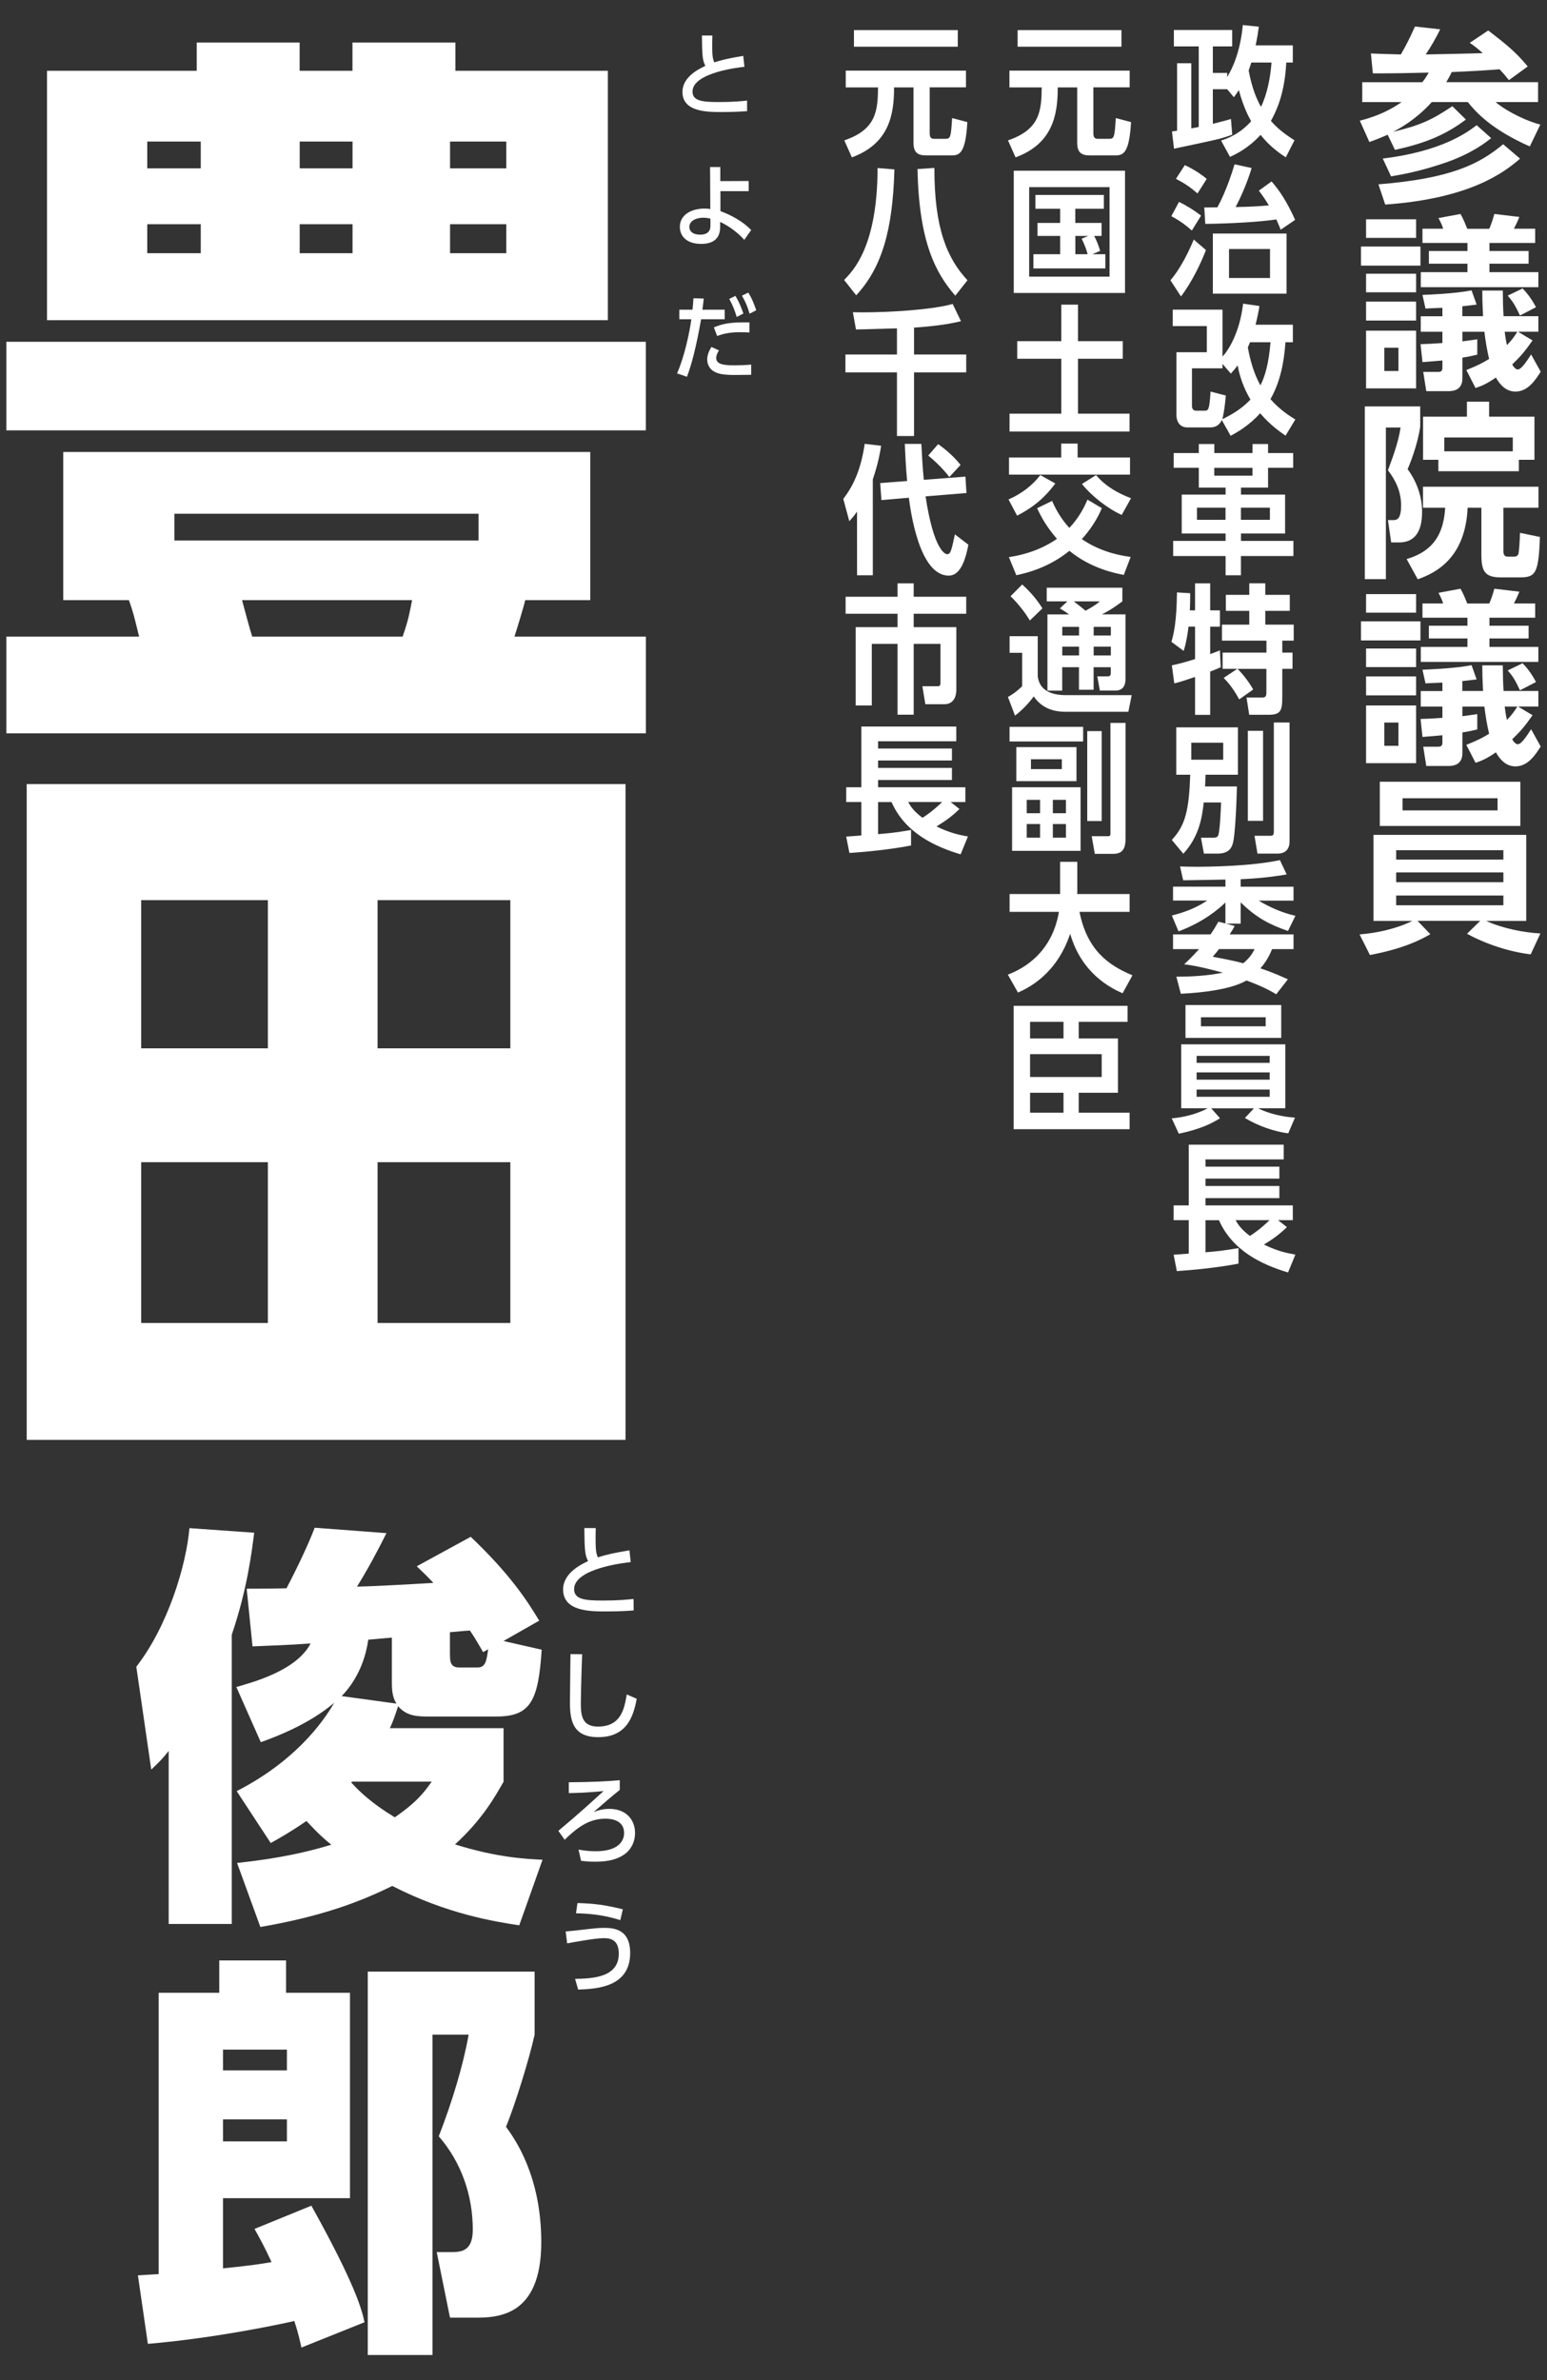 <svg xmlns="http://www.w3.org/2000/svg" viewBox="0 0 260 400"><rect x="0" y="0" width="260" height="400" fill="#333333" stroke="none"/><g fill="#fff"><path d="M239.04 13.81c.29-.35.6-.76 1.08-1.61-4.33.09-4.58.13-9.39.13l-.32-3.34c1.55.06 2.21.09 5.03.16.88-1.54 1.36-2.46 2.37-4.69l4.24.47c-.88 1.76-1.49 2.8-2.43 4.22 1.8-.03 8.09-.16 9.58-.22-1.04-.94-1.58-1.32-2.18-1.73l3.1-2.08c2.91 2.24 4.65 3.62 6.64 6.05l-3.16 2.3c-.47-.6-.89-1.1-1.58-1.83-2.4.19-4.21.31-8.03.47-.44.91-.7 1.32-.92 1.7h15.43v3.34h-7.15c2.06 1.73 5.53 3.31 7.53 3.78l-1.77 3.68c-6.51-2.87-9.11-5.83-10.43-7.46h-6.04c-.73.79-2.75 3.05-6.51 5.01 4.49-1.1 6.35-1.89 9.96-4.31l2.28 2.24c-3.6 2.71-7.08 4.03-11.92 5.1l-1.23-2.55c-1.49.66-2.21.91-3.07 1.23l-1.61-3.59c3.32-.82 5.53-2.08 7.02-3.12h-6.61v-3.34h10.12Zm16.44 12.85c-2.69 2.33-8.41 6.71-22.67 7.72l-1.14-3.4c12.2-.98 16.95-3.4 20.96-6.74l2.84 2.42Zm-4.87-3.44c-.79.63-3.1 2.49-7.43 4.03-4.3 1.51-7.56 2.08-9.39 2.39l-1.39-2.99c10.02-1.23 14.23-4.44 15.78-5.61l2.43 2.17ZM238.73 41.43v3.21h-9.99v-3.21zm-.73-4.57v3.12h-8.41v-3.12zm0 9.14v3.12h-8.41V46zm0 4.69v3.18h-8.41v-3.18zm0 4.88v9.7h-8.41v-9.7zm-2.97 2.87h-2.37v3.91h2.37zm20.11-2.68 2.43 1.45c-1.2 1.73-1.99 2.68-3.41 4.03.28.57.66.85.92.85.6 0 1.39-1.2 2.25-2.52l1.61 2.9c-.88 1.39-2.15 3.34-4.24 3.34-1.49 0-2.53-1.01-3.29-2.36-1.61 1.1-2.34 1.39-3.42 1.76l-1.55-3.02c1.9-.76 2.69-1.17 3.83-1.86-.35-1.48-.66-3.34-.79-4.57h-3.7v1.61c1.68-.22 1.87-.25 2.5-.35v2.58c-.95.22-1.45.35-2.5.5v3.5c0 2.11-1.77 2.14-2.4 2.14h-3.67l-.51-3.24h2.43c.38 0 .79 0 .79-.69v-1.23c-1.04.09-1.71.16-3.35.28l-.32-3.02c1.3-.03 1.58-.06 3.67-.19v-1.89h-3.64v-2.61h3.64v-1.42c-1.61.06-2.24.09-2.84.13l-.51-2.3c.82-.03 5.41-.19 8.25-.76l.85 2.39c-1.2.16-1.58.19-2.4.28v1.67h3.48c-.1-1.89-.13-3.15-.13-4.31h3.45c.03 1.98.03 2.68.13 4.31h5.85v2.61h-3.42Zm-12.59-17.32c-.19-.6-.35-.98-.79-1.79l3.7-.69c.57.98.95 2.05 1.14 2.49h3.7c.28-.69.51-1.23.85-2.49l4.21.5c-.35.85-.51 1.17-.92 1.98h3.57v2.39h-7.68v1.35h6.58v2.14h-6.58v1.42h8.22v2.52h-19.76v-2.52h7.84v-1.42h-6.48v-2.14h6.48v-1.35h-7.56v-2.39zm10.34 17.32c.09.72.19 1.45.38 2.24.89-.91 1.3-1.54 1.74-2.24zm2.56-2.74c-.79-1.73-1.26-2.42-2.05-3.34l2.5-1.2c.44.47 1.33 1.39 2.25 3.15l-2.69 1.39ZM229.4 68.3h9.29v3.4c-.41 2.99-1.77 6.39-2.12 7.15 1.55 2.08 2.47 4.69 2.43 7.21 0 2.43-.66 5.1-3.86 5.1h-1.33l-.54-3.75h.82c.57 0 1.39 0 1.39-2.46 0-2.27-.85-4.13-2.21-5.92 1.2-3.21 1.8-5.1 2.12-7.18h-2.47v25.48h-3.54V68.29Zm29.18 17.03h-5.91v7.24c0 .57.13.98.73.98h1.11c.35 0 .6-.19.7-.5.09-.41.22-2.14.25-3.5l3.35.69c-.22 6.17-.73 6.8-3.42 6.8h-3.07c-2.69 0-3.35-.91-3.35-3.84v-7.87h-2.31c-.38 8.5-5.38 10.96-8.38 12.03l-1.87-3.4c3.64-1.1 6.17-3.28 6.48-8.63h-3.73V81.8h19.41v3.53Zm-16.85-8.06h-2.56v-7.24h7.37v-2.52h3.73v2.52h7.62v7.24h-2.62v1.92h-13.53v-1.92Zm12.52-1.42v-2.33h-11.51v2.33zM238.73 104.42v3.21h-9.99v-3.21zm-.73-4.57v3.12h-8.41v-3.12zm0 9.14v3.12h-8.41v-3.12zm0 4.69v3.18h-8.41v-3.18zm0 4.88v9.7h-8.41v-9.7zm-2.97 2.87h-2.37v3.91h2.37zm20.11-2.68 2.43 1.45c-1.2 1.73-1.99 2.68-3.41 4.03.28.57.66.85.92.85.6 0 1.39-1.2 2.25-2.52l1.61 2.9c-.88 1.39-2.15 3.34-4.24 3.34-1.49 0-2.53-1.01-3.29-2.36-1.61 1.1-2.34 1.39-3.42 1.76l-1.55-3.02c1.9-.76 2.69-1.17 3.83-1.86-.35-1.48-.66-3.34-.79-4.57h-3.7v1.61c1.68-.22 1.87-.25 2.5-.35v2.58c-.95.22-1.45.35-2.5.5v3.5c0 2.11-1.77 2.14-2.4 2.14h-3.67l-.51-3.24h2.43c.38 0 .79 0 .79-.69v-1.23c-1.04.09-1.71.16-3.35.28l-.32-3.02c1.3-.03 1.58-.06 3.67-.19v-1.89h-3.64v-2.61h3.64v-1.42c-1.61.06-2.24.09-2.84.13l-.51-2.3c.82-.03 5.41-.19 8.25-.76l.85 2.39c-1.2.16-1.58.19-2.4.28v1.67h3.48c-.1-1.89-.13-3.15-.13-4.31h3.45c.03 1.98.03 2.68.13 4.31h5.85v2.61h-3.42Zm-12.59-17.32c-.19-.6-.35-.98-.79-1.8l3.7-.69c.57.98.95 2.05 1.14 2.49h3.7c.28-.69.51-1.23.85-2.49l4.21.5c-.35.85-.51 1.17-.92 1.98h3.57v2.39h-7.68v1.35h6.58v2.14h-6.58v1.42h8.22v2.52h-19.76v-2.52h7.84v-1.42h-6.48v-2.14h6.48v-1.35h-7.56v-2.39h3.48Zm10.34 17.32c.09.72.19 1.45.38 2.24.89-.91 1.3-1.54 1.74-2.24zm2.56-2.74c-.79-1.73-1.26-2.43-2.05-3.34l2.5-1.2c.44.47 1.33 1.39 2.25 3.15l-2.69 1.39ZM257.25 160.39c-3.45-.41-7.43-1.67-10.69-3.46l2.21-2.17h-10.53l2.15 2.24c-1.83 1.07-4.68 2.46-10.15 3.5l-1.74-3.46c2.81-.22 6.1-.91 8.88-2.27h-6.54v-14.46h25.67v14.46h-6.73c2.75 1.26 6.26 1.95 9.11 2.11l-1.64 3.53Zm-1.73-29.01v7.43H231.9v-7.43zm-20.87 11.5v1.58h18.02v-1.58zm0 3.74v1.64h18.02v-1.64zm0 3.88v1.64h18.02v-1.64zm1.07-16.35v2.05h15.97v-2.05z"/></g><g fill="#fff"><path d="M205.22 23.63c.99-.33 3.1-1.05 5.06-3.26-.34-.61-1.23-2.15-2.07-5.22-.34.54-.5.73-.84 1.19L206.25 15h-2.41v5.81c1.96-.49 2.46-.63 3.04-.82l.22 2.65c-.58.21-1.27.45-2.33.73s-6.27 1.36-7.46 1.62l-.34-2.9c.11-.02.73-.09.86-.12V10.63h2.39v10.94c.19-.02 1.06-.19 1.25-.23V7.8h-4.18V5.04h9.8V7.8h-3.25v4.45h2.41v.7c.93-1.52 2.2-4.29 2.63-8.74l2.69.28c-.11.8-.24 1.71-.54 3.14h6.25v2.88h-1.1c-.28 5.48-1.77 8.31-2.58 9.81 1.06 1.22 2.2 2.13 3.96 3.26l-1.46 2.86c-.91-.59-2.61-1.73-4.24-3.77-2.07 2.25-4.05 3.19-5.13 3.7zm5.09-13.12c-.24.73-.34 1.03-.45 1.34.56 3.02 1.36 4.85 2.07 6.11.47-.96 1.46-3.35 1.77-7.45h-3.38ZM196.71 47.1c1.7-1.94 3.17-4.99 3.92-6.84l2.05 1.76c-.73 1.97-2.37 5.43-4.2 7.8zm3.6-8.36c-1.1-.96-1.98-1.62-3.45-2.41l1.29-2.39c1.29.61 2.56 1.41 3.71 2.3l-1.55 2.51Zm.95-6.23c-1.34-1.15-2-1.59-3.62-2.46l1.49-2.3c1.27.59 2.65 1.43 3.68 2.32zm12.45-2.02c1.36 1.57 2.54 3.33 3.96 6.46l-2.43 1.66c-.21-.54-.34-.87-.73-1.73-2.87.42-7.39.68-11.94.75l-.17-2.76c.43 0 .62 0 2.2-.02.52-.96 1.7-3.26 2.89-7.24l2.87.63c-.82 2.76-2.09 5.43-2.69 6.56 2.84-.07 3.66-.12 5.58-.28-.58-.96-.97-1.55-1.68-2.48l2.15-1.55Zm2.52 18.86h-12.39v-10.1h12.39zm-2.78-7.5h-6.89v4.87h6.89zM205.35 70.59c-.37.8-1.01 1.24-1.92 1.24h-3.9c-1.51 0-1.81-1.38-1.81-2.04V59.2h5.11v-4.4h-5.73v-2.76h8.36v7.89c.99-1.05 2.87-3.94 3.47-8.9l2.74.4c-.13.8-.26 1.57-.65 3.14h6.27v2.95h-1.25c-.22 3.35-.88 6.7-2.52 9.56 1.64 1.85 3.21 2.81 4.18 3.42l-1.64 2.72c-1.01-.7-2.59-1.8-4.27-3.77-1.83 2.06-3.88 3.21-4.96 3.79l-1.49-2.65Zm.67-4.12c-.09 1.27-.37 3.33-.6 3.98 1.55-.73 3.3-1.76 4.74-3.3-.65-1.1-1.64-3-2.16-5.74-.45.61-.69.87-1.14 1.38l-1.4-1.64v.75h-5.13v6.32c0 .49.24.8.67.8h1.44c.58 0 .84 0 1.01-3.21l2.56.66Zm4.07-8.95c-.26.61-.28.68-.37.87.41 2.23 1.03 4.43 2.11 6.37.75-1.41 1.42-3.68 1.7-7.24h-3.45ZM217.37 93.45h-8.81v3.23h-2.58v-3.23h-8.81V90.9h8.81v-1.24h-7.37v-6.54h7.37v-1.17h-4.5v-3.33h-4.22v-2.48h4.22v-1.52h2.61v1.52h6.42v-1.52h2.61v1.52h4.22v2.48h-4.22v3.33h-4.55v1.17h7.41v6.54h-7.41v1.24h8.81v2.55Zm-16.2-8.13v2.04h4.8v-2.04zm2.91-6.69v1.31h6.42v-1.31zm4.48 6.69v2.04h4.87v-2.04zM196.95 111.82c.56-.12 1.55-.33 3.9-1.05v-5.46h-1.1c-.17 1.45-.43 2.9-.82 4.08l-2.05-1.52c.45-1.59.86-3.44.93-8.31l2.22.14c0 .84 0 1.71-.06 2.88h.88v-4.54h2.54v4.54h1.64v2.74h-1.64v4.61c1.03-.38 1.21-.45 1.64-.63l.13 2.83c-.43.19-.73.35-1.77.73v7.28h-2.54v-6.37c-1.19.4-2.61.89-3.49 1.08l-.41-3.02Zm11.01.58h-2.48v-2.72h7.37v-2.01h-7.48v-2.69h4.59v-2.32h-3.94v-2.69h3.94v-1.94h2.69v1.94h4.12v2.69h-4.12v2.32h4.78v2.69h-1.92v2.01h1.72v2.72h-1.72v4.71c0 2.39-.28 3.02-2.39 3.02h-3.17l-.45-2.9h2.65c.69 0 .69-.42.69-.98v-3.84h-4.85c.99.96 2.05 2.41 2.63 3.47l-2.35 1.66c-1.16-2.13-2.13-3.12-2.61-3.61l2.28-1.52ZM202.31 134.86c-.28 2.46-.73 5.67-3.43 8.62l-1.94-2.32c2.31-2.46 2.89-5.04 3.1-10.96h-2.35v-7.96h10.36v7.96h-5.43c-.04.84-.04 1.15-.09 1.97h5.36c-.04 1.48-.24 8.31-.73 9.7-.17.52-.56 1.59-2.54 1.59h-2.28l-.5-2.67h1.94c.73 0 .88-.16.99-.47.24-.73.41-3.98.45-5.46h-2.93Zm-2.09-10.04v2.86h5.36v-2.86zm9.5-2h2.56v15.13h-2.56zm4.38-1.4h2.63v19.98c0 1.66-1.08 2.06-2.03 2.06h-3.36l-.5-3h2.69c.54 0 .56-.28.56-.84v-18.2ZM205.95 155.19v-3.51c-.99.96-3.58 3.25-7.88 4.85l-1.12-2.67c2.18-.54 4.05-1.27 5.95-2.51h-5.75v-2.34h8.81v-1.19c-1.01.02-5.99.12-7.11.12l-.52-2.32c.93.02 1.57.05 2.65.05 2.09 0 9.26-.07 14.13-1.12l1.14 2.41c-1.44.23-3.77.63-7.73.8v1.26h8.88v2.34h-5.86c1.94 1.17 4.03 2.06 6.18 2.55l-1.25 2.55c-3.02-1.05-5.24-2.15-7.95-4.8v3.56h-2.5l1.49.4c-.24.45-.45.82-.84 1.41h10.73v2.48h-3.6c-.32.77-.84 1.94-1.96 3.23 2.44.82 3.84 1.5 4.61 1.85l-1.96 2.51c-1.1-.68-2.58-1.43-5-2.32-2.41 1.43-7.2 2.06-11.03 2.23l-.75-2.86c2.35-.02 5-.12 7.82-.68-1.53-.42-4.29-1.15-6.51-1.41.6-.56 1.31-1.22 2.5-2.55h-4.37v-2.48h6.31c.62-.91.97-1.52 1.31-2.13l1.18.3Zm-1.07 4.31c-.32.42-.6.75-1.06 1.29 2.13.4 3.66.7 5.13 1.1 1.25-1.05 1.64-1.85 1.9-2.39zM216.51 190.47c-2.35-.3-5.06-1.24-7.28-2.58l1.51-1.62h-7.17l1.47 1.66c-1.25.8-3.19 1.83-6.92 2.6l-1.19-2.58c1.92-.16 4.16-.68 6.05-1.69h-4.46v-10.75h17.5v10.75h-4.59c1.88.94 4.27 1.45 6.21 1.57l-1.12 2.62Zm-1.18-21.57v5.53h-16.09v-5.53zm-14.22 8.55v1.17h12.28v-1.17zm0 2.78v1.22h12.28v-1.22zm0 2.88v1.22h12.28v-1.22zm.73-12.15v1.52h10.88v-1.52zM197.25 210.87c.37-.02 2.15-.16 2.54-.19v-5.62h-2.54v-2.48h2.54v-10.21h15.96v2.48h-13.14v1.22h12.41v2.01h-12.41v1.24h12.41v2.04h-12.41v1.22h14.67v2.48h-2.48l1.49 1.17c-1.23 1.19-2.24 1.94-3.86 2.93 2.39 1.19 4.22 1.5 5.28 1.69l-1.23 3c-4.48-1.33-9.37-3.7-11.61-8.78h-2.26v5.39c2.13-.19 2.69-.23 5.54-.7v2.6c-3.36.68-8.06 1.12-10.36 1.26l-.54-2.74Zm10.41-5.81c.37.63.84 1.48 2.41 2.65.78-.49 1.92-1.31 3.3-2.65zM169.65 11.87h20.21v2.81h-6.1v7.71c0 .7.24.94.71.94h1.96c.84 0 .9-.33 1.1-3.49l2.56.68c-.3 5.11-1.23 5.6-2.65 5.6h-4.29c-1.46 0-2.11-.56-2.11-2.11v-9.32h-3.27c.02 4.75-.93 9.49-7.09 11.76l-1.27-2.86c5.39-1.83 5.62-4.99 5.67-8.9h-5.43v-2.81Zm1.38-6.81h17.45v2.79h-17.45zM189.08 28.69v20.54h-18.7V28.69zm-2.6 2.76h-13.51v15.04h13.51zm-2.87 11.27h2.16v2.39h-12.09v-2.39h4.5v-3.07h-3.81v-2.18h3.81v-2.39h-4.16v-2.32h11.5v2.32h-4.8v2.39h4.42v2.18h-1.25c.56 1.03.84 1.97 1.01 2.51zm-.73-3.07h-2.15v3.07h2.07c-.28-1.05-.67-1.9-1.01-2.6l1.1-.47ZM178.38 51.2h2.8v6.14h7.52v2.95h-7.52v9.23h8.66v3h-20.17v-3h8.7v-9.23h-7.41v-2.95h7.41V51.2ZM169.5 83.94c2.18-.96 4.01-2.34 5.34-4.1l2.52 1.41c-2.13 2.9-4.37 4.36-6.42 5.41zm7.32.24c.32.73 1.21 2.72 2.91 4.54 1.79-1.92 2.63-3.79 3.04-4.75l2.41 1.43c-.32.77-1.27 2.93-3.36 5.2 2.48 1.71 5.32 2.62 8.21 3l-1.16 3.02c-1.42-.28-5.47-1.05-9.14-4.05-3.66 3-7.71 3.84-8.92 4.1l-1.25-3.04c1.46-.23 4.78-.8 8.08-3.07-1.72-1.99-2.56-3.51-3.34-5.15l2.52-1.22Zm4.29-9.63v2.34h8.81v2.88h-20.34v-2.88h8.77v-2.34zm3.1 5.29c2.03 2.46 5.08 3.58 5.88 3.89l-1.57 2.81c-2.33-1.05-5.02-3.14-6.68-5.2zM169.69 106.92h4.72v6.75c.13.84.52 3.16 4.74 3.16h11.05l-.56 2.79H179c-1.57 0-3.79-.4-5.26-2.58-.3.42-1.51 1.99-3.15 3.23l-1.19-3.14c.88-.47 1.7-1.12 2.39-1.8v-5.62h-2.11v-2.79Zm2.11-8.69c.73.68 2.07 1.9 3.4 4.01l-2.11 2.04c-.58-.96-1.62-2.48-3.25-4.08zm7.59 2.84h-3.47v-2.3h12.71v2.3c-.54.4-1.75 1.33-3.43 2.18h3.96v10.84c0 1.12-.41 1.97-1.72 1.97h-2.59l-.43-2.39h1.75c.43 0 .52-.21.52-.63v-.91h-2.89v3.79h-2.46v-3.79h-2.82v3.94h-2.48v-12.81h3.64c-.52-.38-.82-.59-1.55-1.01l1.25-1.17Zm-.86 4.28v1.45h2.82v-1.45zm0 3.33v1.48h2.82v-1.48zm1.94-7.61c.62.47 1.57 1.22 1.98 1.57 1.57-.87 1.92-1.17 2.39-1.57zm3.34 4.28v1.45h2.89v-1.45zm0 3.33v1.48h2.89v-1.48zM182.04 122.15v2.46h-12.37v-2.46zm-.43 10.16v10.68H170.1v-10.68zm-.69-6.75v5.72h-10.11v-5.72zm-6.12 8.86h-2.24v2.25h2.24zm0 4.07h-2.24v2.29h2.24zm3.66-10.89h-5.19v1.66h5.19zm.69 6.82h-2.2v2.25h2.2zm0 4.07h-2.2v2.29h2.2zm3.58-.51v-15.11h2.43v15.11zm6.44-16.49v19.39c0 1.38-.26 2.62-2.05 2.62H184l-.52-2.97h2.76c.22 0 .39-.05.39-.4v-18.64zM169.37 163.81c1.57-.63 7.3-2.9 8.6-10.56h-8.29v-3h8.49v-5.41h2.89v4.94c0 .07-.02.35-.02.47h8.81v3h-8.42c1.25 6.28 4.68 8.92 8.9 10.66l-1.66 3.02c-2.07-.91-6.89-3.35-8.81-10-2.31 6.93-7.17 9.16-8.77 9.88l-1.7-3ZM189.86 189.77h-19.5v-20.73h19.15v2.69h-8.21v2.79h6.59v9.13h-6.59V187h8.55v2.76Zm-11.12-18.04h-5.62v2.79h5.62zm6.42 5.43h-12.04V181h12.04zm-6.42 6.49h-5.62V187h5.62zM142.14 11.87h20.21v2.81h-6.1v7.71c0 .7.24.94.71.94h1.96c.84 0 .9-.33 1.1-3.49l2.56.68c-.3 5.11-1.23 5.6-2.65 5.6h-4.29c-1.46 0-2.11-.56-2.11-2.11v-9.32h-3.27c.02 4.75-.93 9.49-7.09 11.76l-1.27-2.86c5.39-1.83 5.62-4.99 5.67-8.9h-5.43v-2.81Zm1.38-6.81h17.45v2.79h-17.45zM150.32 28.48c-.28 10.38-2.18 16.56-6.42 21.15l-2.03-2.58c1.59-1.62 5.6-5.74 5.62-18.81l2.82.23Zm10.24 21.22c-3.36-3.86-6.1-9.06-6.36-21.29l2.84-.19c-.02 10.07 2.09 15.15 5.56 18.88l-2.05 2.6ZM150.75 55.18c-.99.02-5.8.19-6.89.19l-.52-2.9c.58.02 1.1.02 1.9.02 3.83 0 11.33-.38 14.87-1.41l1.4 2.9c-2.54.63-5.43.91-7.89 1.08v4.52h8.77v3h-8.77v10.7h-2.87v-10.7h-8.66v-3h8.66zM144.03 86c-.6.84-.86 1.12-1.29 1.59l-1.01-3.75c1.81-2.34 2.99-5.13 3.6-9.25l2.76.33c-.17 1.08-.47 2.88-1.4 5.65v16.11h-2.65V86Zm8.43-5.15c-.24-2.55-.32-4.61-.39-6.25h2.78c.09 1.73.19 3.72.41 6.04l7-.54.17 2.76-6.87.56c1.34 8.95 3.27 9.72 3.62 9.72.58 0 .69-.49 1.31-3.33l2.26 1.73c-.62 3.37-1.66 5.2-3.3 5.2-4.98 0-6.42-10.94-6.7-13.09l-4.61.4-.21-2.86 4.52-.35Zm5.21-6.21c.52.37 2.28 1.62 3.77 3.49l-1.88 2.04c-1.31-1.71-2.89-3.07-3.55-3.61zM162.39 103.15h-8.83v2.25h7.17v10.47c0 2.13-1.29 2.48-1.94 2.48h-3.27l-.5-3.02h2.54c.47 0 .5-.21.5-.63v-6.49h-4.5v11.9h-2.71v-11.9h-4.33v10.35h-2.71V105.4h7.04v-2.25h-8.73v-2.86h8.73v-2.25h2.71v2.25h8.83zM142.22 140.6c.37-.02 2.15-.16 2.54-.19v-5.62h-2.54v-2.48h2.54V122.1h15.96v2.48h-13.14v1.22h12.41v2.01h-12.41v1.24h12.41v2.04h-12.41v1.22h14.67v2.48h-2.48l1.49 1.17c-1.23 1.19-2.24 1.94-3.86 2.93 2.39 1.19 4.22 1.5 5.28 1.69l-1.23 3c-4.48-1.33-9.37-3.7-11.61-8.78h-2.26v5.39c2.13-.19 2.69-.23 5.54-.7v2.6c-3.36.68-8.06 1.12-10.36 1.26l-.54-2.74Zm10.41-5.81c.37.63.84 1.48 2.41 2.65.78-.49 1.92-1.31 3.3-2.65z"/></g><g fill="#fff"><path d="M108.54 72.33H1.07V57.44h107.47zm-9.33 28.53H88.28c-.23 1-1.48 5.13-1.82 6.13h22.09v16.26H1.07v-16.26h22.31c-.91-3.75-1.02-4.13-1.71-6.13H10.63v-24.9H99.2v24.9ZM33.06 11.9V7.15h17.3v4.75h8.88V7.15h17.3v4.75h25.62v41.91H7.9V11.9zm.68 11.89h-8.99v4.5h8.99zm0 13.89h-8.99v4.88h8.99zm46.68 48.66H29.31v4.5h51.12v-4.5Zm-12.75 20.65c1.03-3 1.14-3.88 1.59-6.13H40.68c.23.88 1.37 5.13 1.71 6.13h25.27Zm-8.42-83.2h-8.88v4.5h8.88zm0 13.89h-8.88v4.88h8.88zm25.84-13.89h-9.45v4.5h9.45zm0 13.89h-9.45v4.88h9.45zM105.13 131.77v110.22H4.49V131.77zm-60.11 19.51H23.73v24.9h21.29zm0 44.04H23.73v27.02h21.29zm40.75-44.04H63.46v24.9h22.31zm0 44.04H63.46v27.02h22.31z"/></g><g fill="#fff"><path d="M28.35 294.26c-.98 1.25-1.53 1.81-2.93 3.14l-2.51-17.29c5.3-6.83 8.37-16.95 8.93-23.29l10.88.77c-.42 3.35-1.19 9.55-3.77 17.15v48.6h-10.6zm11.5 18.83c3.77-.42 9.48-1.12 15.83-3.07-1.05-.84-2.02-1.67-4.18-3.98-3.07 2.09-4.39 2.79-6 3.7l-5.72-8.72c11.16-5.72 15.48-13.32 16.39-14.85-4.25 3.63-9.97 5.79-12.34 6.62l-4.11-9.27c2.65-.77 10.11-2.72 12.48-7.32-3.77.28-6.62.35-9.76.49l-.98-9.69c1.32 0 3.49 0 6.69-.07.77-1.46 3.28-6.35 4.74-10.18l12.06.91c-1.53 3.07-3.14 6.07-4.95 8.99 3.28-.07 9.34-.42 12.83-.63-.91-.98-1.39-1.46-2.79-2.79l9.07-4.95c6.62 6.28 9.55 10.81 11.51 14.09l-6 3.42 6.42 1.46c-.56 8.51-1.81 11.23-7.6 11.23H72.28c-2.02 0-3.91 0-5.37-1.74-.56 1.74-.98 2.86-1.39 3.7h19.11v9c-1.39 2.44-3.56 6.35-8.16 10.53 7.11 2.23 11.92 2.44 14.71 2.58l-3.91 11.02c-4.11-.63-12.13-1.88-21.34-6.62-5.23 2.58-11.65 5.09-22.17 6.9l-3.91-10.74Zm26.78-26.78c-.7-1.12-.77-2.3-.77-3.63v-7.46c-.77.07-3.42.28-3.97.35-.77 5.51-3.56 8.51-4.46 9.48zm-7.46 13.11-.14.14c1.39 1.54 3.42 3.49 7.32 5.86 3.83-2.65 4.95-4.25 6.21-6zm16.46-21.34c0 .98 0 2.16 1.53 2.16h3.07c1.33 0 1.53-.98 1.81-3.07l-.84.49c-1.25-2.16-1.6-2.72-2.23-3.63-.98.07-1.19.07-3.35.28v3.77ZM50.66 394.53c-.28-1.25-.49-2.3-1.19-4.46-2.16.49-13.11 2.86-24.62 3.84l-1.67-11.51c1.19-.07 2.02-.14 3.49-.21v-47.28h10.18v-5.44h11.23v5.44h10.74v34.52H37.48v11.79c4.25-.42 6.62-.77 8.16-1.05-1.25-2.72-2.02-4.04-2.86-5.58l9.55-3.9c7.46 13.39 8.51 17.57 8.93 19.59zm-13.18-50.07v3.49h10.74v-3.49zm0 11.72v3.7h10.74v-3.7zm24.34-24.83h28.03v10.6c-.84 3.9-3.35 11.99-4.81 15.48 1.53 2.09 5.93 8.3 5.93 19.39 0 12.69-7.53 12.69-11.37 12.69h-3.97l-2.23-11.02h2.23c1.74 0 3.83 0 3.83-3.77 0-5.79-1.95-11.37-5.72-15.69 2.23-5.72 4.11-11.92 5.02-17.08h-6.07v53.83H61.81v-64.43Z"/></g><g fill="#fff"><path d="M105.99 262.53c-.67.07-9.5 1-9.5 4.54 0 1.73 1.81 1.92 4.84 1.92 2.6 0 4.28-.17 5.15-.27l.02 1.93c-.95.07-2.3.17-4.58.17-2.73 0-7.28 0-7.28-3.69 0-2.8 3.11-4.25 4.2-4.77-.57-1.05-.59-2.12-.63-5.55h1.92c-.02.53-.03 1-.03 1.83 0 1.74.08 2.44.38 3.09 1.57-.5 2.9-.78 5.31-1.18l.21 1.98ZM97.84 278.01c-.14 3.54-.22 7.24-.22 8.16 0 2.03.14 4 2.87 4 3.93 0 4.44-3.05 4.85-5.4l1.67.73c-.57 3.1-1.74 6.45-6.48 6.45-4.31 0-4.74-2.9-4.74-5.85 0-1.28.08-6.95.09-8.11l1.97.02ZM104.17 300.81c-1.22.95-3.47 2.92-4.41 3.74.56-.22 1.4-.55 2.66-.55 2.82 0 4.31 1.85 4.31 4.04 0 1.77-.9 3-1.81 3.62-1.17.8-2.6 1.22-4.93 1.22-1.06 0-1.74-.08-2.33-.15l-.43-1.88c1.22.22 2.19.27 2.92.27 3.77 0 4.74-1.73 4.74-3.05 0-2.12-2.01-2.42-3.14-2.42-2.96 0-4.96 1.73-6.85 3.54l-1.06-1.5c3.41-2.84 5.8-5.04 7.61-6.69-2.5.28-4.79.33-5.85.35v-1.82c4-.03 6.28-.15 8.56-.35v1.65ZM96.64 332.57c3.08-.05 7.36-.28 7.36-4.25 0-2.54-1.7-2.59-2.58-2.59-1.46 0-5.5.77-6.1.87l-.25-2c.79-.07 1.32-.12 2.74-.28 2.28-.27 2.92-.32 3.6-.32 1.47 0 4.5.02 4.5 4.22 0 5.79-5.72 6.04-8.74 6.15l-.52-1.8Zm7.61-9.87c-3.04-.97-5.5-1.1-7.44-1.15l.24-1.72c2.85.07 4.68.32 7.63 1.05z"/></g><g fill="#fff"><path d="M125.1 11.23c-.61.06-8.71.92-8.71 4.16 0 1.59 1.66 1.76 4.44 1.76 2.38 0 3.93-.15 4.73-.25v1.78c-.86.06-2.09.15-4.19.15-2.5 0-6.67 0-6.67-3.38 0-2.57 2.85-3.9 3.85-4.38-.52-.96-.54-1.94-.58-5.1h1.76c-.01.49-.03.92-.03 1.68 0 1.59.07 2.23.35 2.83 1.44-.46 2.66-.72 4.87-1.09l.19 1.82ZM121.07 35.48c1.89.69 3.84 1.78 5.18 3.18l-1.16 1.65c-.87-.99-2.43-2.28-4.06-3.01v.87c0 2.17-1.47 2.82-3.18 2.82-2.6 0-3.59-1.44-3.59-2.86 0-2.04 1.95-3.08 4.16-3.08.42 0 .65.03.96.08l-.04-7.06h1.72v2.37l4.77-.02v1.71h-4.75v3.34Zm-1.67 1.26c-.29-.06-.64-.15-1.21-.15-1.09 0-2.33.46-2.33 1.56 0 .66.51 1.29 1.85 1.29.68 0 1.69-.23 1.69-1.47v-1.22ZM113.79 62.75c1.25-2.79 2.12-6.98 2.4-9.09h-2.02v-1.61h2.22c.1-1.06.12-1.27.16-1.93l1.73.06c-.1.95-.15 1.24-.23 1.87h3.75v1.61h-3.97c-.8 4.61-1.66 7.84-2.38 9.66zm7.05-3.86c-.22.34-.47.8-.47 1.27 0 1.12 1.4 1.24 3.16 1.24.46 0 1.77-.03 2.72-.12v1.71c-.9.02-1.82.03-2.73.03-2.02 0-2.85-.21-3.5-.58-.79-.43-1.16-1.25-1.16-2.02 0-.93.45-1.68.71-2.11l1.28.58Zm5.12-3.01c-.41-.02-.84-.05-1.56-.05-1.8 0-2.91.28-3.87.64l-.55-1.45c1.45-.6 2.68-.9 5.98-.84zm-2.36-6.16c.61 1.01.97 1.91 1.34 2.97l-1.12.58c-.38-1.25-.65-1.91-1.26-3.03l1.05-.52Zm2.16-.55c.67 1.06 1.06 2.17 1.34 2.97l-1.12.58c-.36-1.24-.68-1.97-1.28-3.03z"/></g></svg>